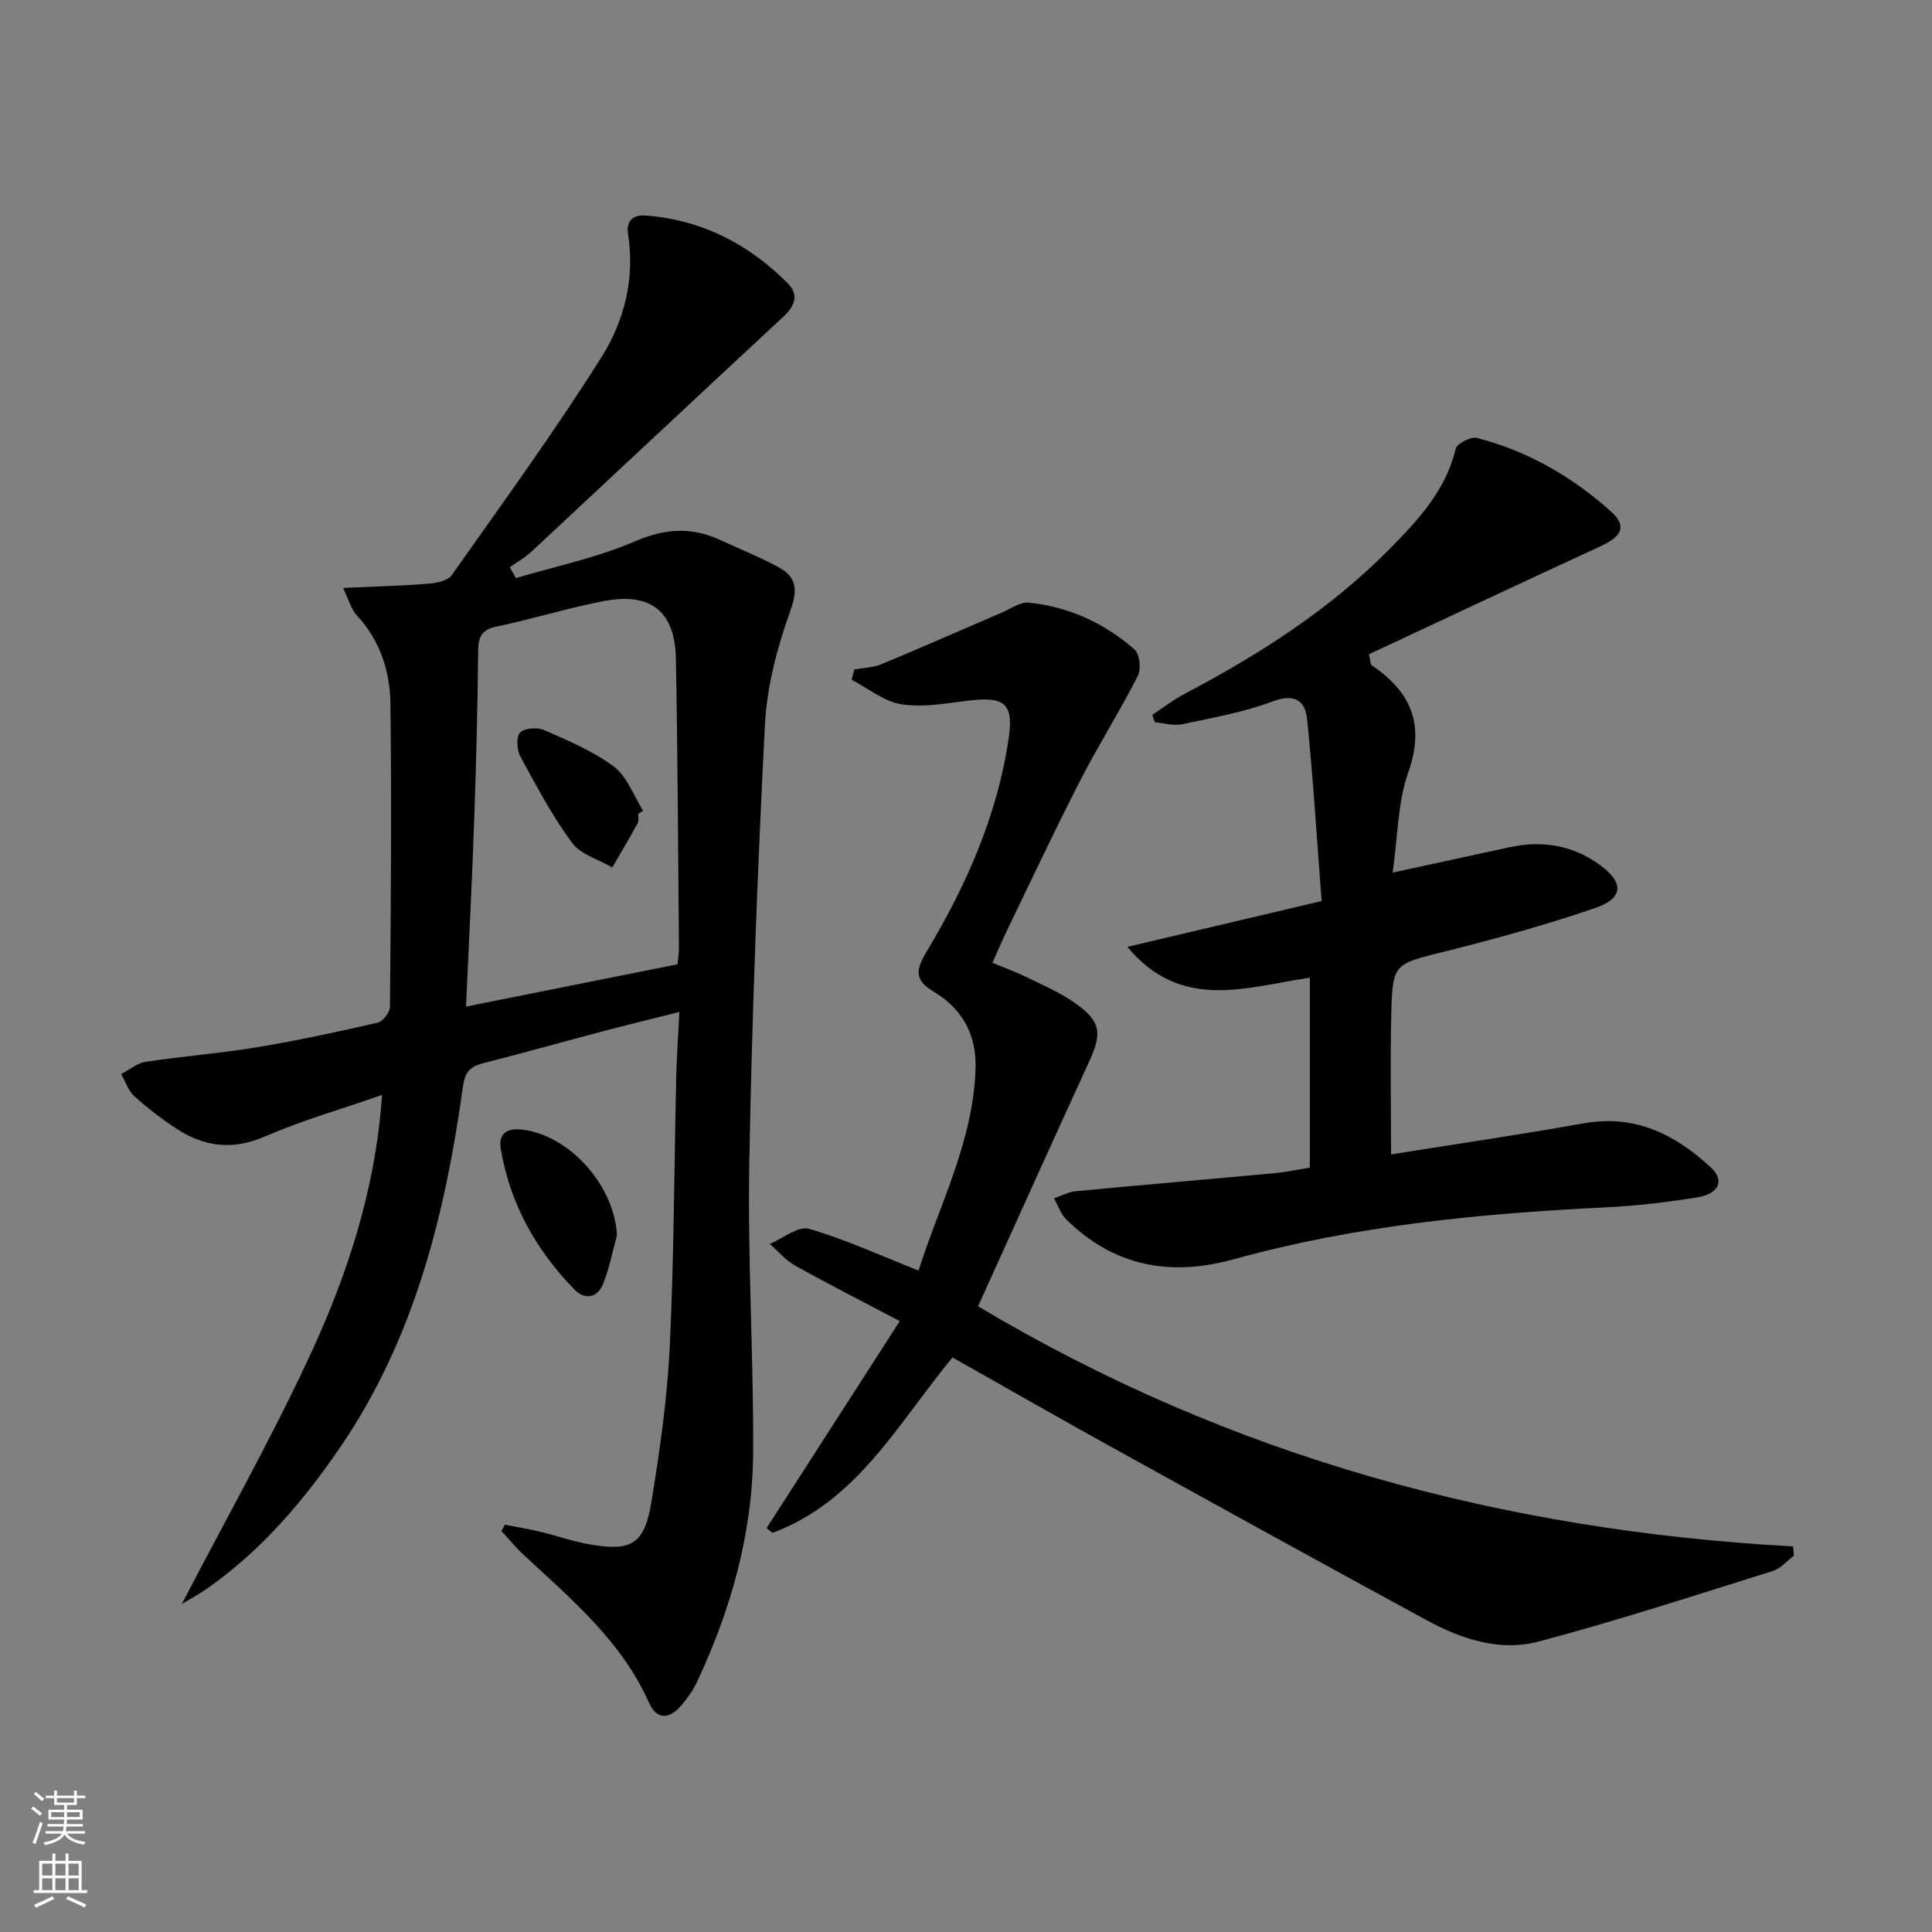 <svg enable-background="new 0 0 400 400" viewBox="0 0 400 400" xmlns="http://www.w3.org/2000/svg"><rect x="0" y="0" width="400" height="400" fill="#808080" stroke="none"/><g fill="#010000"><path d="m104.53 315.68c2.4.47 4.82.85 7.2 1.42 3.39.81 6.7 1.99 10.11 2.6 8.91 1.61 11.6.07 13.06-8.91 1.73-10.63 3.26-21.37 3.77-32.11.89-18.61.91-37.27 1.34-55.9.1-4.12.4-8.23.65-13.26-5.72 1.44-10.78 2.66-15.81 3.99-8.17 2.16-16.31 4.45-24.5 6.53-2.64.67-4.02 1.51-4.47 4.73-3.69 26.53-10 52.23-25.4 74.8-7.64 11.2-16.35 21.43-27.55 29.29-1.62 1.13-3.37 2.07-5.3 3.24 8.81-16.92 17.99-33.26 25.93-50.16 8.06-17.14 14.13-35.06 15.55-55.25-8.57 2.99-16.65 5.3-24.3 8.62-6.73 2.92-12.62 2.09-18.38-1.7-3.05-2-5.97-4.25-8.66-6.7-1.24-1.13-1.81-3-2.68-4.53 1.68-.88 3.28-2.27 5.05-2.54 7.71-1.17 15.51-1.76 23.2-3.04 8.34-1.38 16.62-3.18 24.86-5.07 1.08-.25 2.53-2.14 2.54-3.29.18-20.95.36-41.9.09-62.84-.09-6.7-2.17-13.07-7-18.24-1.13-1.21-1.56-3.06-2.8-5.63 6.59-.3 12.19-.45 17.77-.89 1.64-.13 3.91-.61 4.72-1.75 10.54-14.94 21.31-29.75 31.05-45.21 4.65-7.39 6.91-16.16 5.47-25.29-.46-2.89 1.02-4.16 3.65-3.96 11.62.86 21.33 5.9 29.44 14.06 2.3 2.31 1.47 4.65-.92 6.86-17.45 16.19-34.8 32.48-52.22 48.7-1.32 1.23-2.95 2.14-4.44 3.19.42.75.84 1.49 1.27 2.24 8.21-2.44 16.73-4.19 24.54-7.56 6.21-2.68 11.71-3.09 17.66-.36 4.07 1.87 8.24 3.55 12.17 5.68 3.8 2.06 4 4.66 2.42 9.08-2.69 7.52-4.83 15.59-5.24 23.52-1.55 30.24-2.69 60.51-3.24 90.78-.36 19.93.9 39.88.8 59.82-.09 16.65-4.52 32.46-11.59 47.51-.84 1.78-2.02 3.47-3.31 4.97-2.36 2.75-5.02 3.1-6.64-.55-5.67-12.77-16.07-21.45-25.94-30.62-1.65-1.53-3.08-3.29-4.62-4.95.24-.43.47-.88.7-1.32zm-8.05-107.28c14.96-2.99 29.34-5.87 43.78-8.75.14-1.39.32-2.37.31-3.34-.18-19.96-.26-39.92-.63-59.87-.18-9.85-5.16-13.86-14.9-12-7.47 1.43-14.77 3.73-22.23 5.28-3.19.66-3.78 2.21-3.81 5.13-.13 11.8-.42 23.61-.84 35.4-.43 12.43-1.08 24.83-1.68 38.15z"/><path d="m176.88 138.61c1.87-.35 3.88-.38 5.6-1.09 8.39-3.48 16.7-7.16 25.04-10.74 1.79-.77 3.69-2.18 5.41-2.01 8.31.82 15.7 4.22 21.96 9.69 1.07.94 1.41 4.07.69 5.47-3.76 7.36-8.18 14.37-11.96 21.72-5.16 10.06-9.96 20.3-14.89 30.48-1.08 2.22-2.04 4.5-3.25 7.21 2.57 1.07 4.85 1.89 7.02 2.95 3.42 1.68 6.99 3.19 10.07 5.38 5.44 3.86 5.65 6.2 2.85 12.29-7.69 16.75-15.25 33.56-22.92 50.49 52.18 31.17 108.64 46.44 168.75 49.72.05.64.1 1.29.15 1.93-1.44 1.07-2.72 2.64-4.34 3.15-16.14 5.04-32.23 10.31-48.57 14.63-7.94 2.1-15.9-.51-23.05-4.4-22.06-11.98-44.04-24.11-66.01-36.27-10.75-5.94-21.4-12.06-32.23-18.17-11.2 13.56-19.7 29.81-37.28 36.33-.4-.33-.8-.66-1.21-.99 8.97-13.94 17.94-27.88 27.58-42.86-7.77-4.09-14.79-7.66-21.66-11.49-1.97-1.1-3.52-2.97-5.26-4.49 2.73-1.14 5.9-3.78 8.12-3.13 7.58 2.2 14.83 5.55 22.69 8.65 4.29-13.59 11.36-26.79 11.8-41.91.2-6.87-2.7-12.25-8.62-15.8-3.83-2.29-3.99-4.2-1.53-8.3 8.24-13.73 14.73-28.37 17.03-44.37 1.05-7.29-1.1-8.53-8.7-7.58-4.52.56-9.22 1.41-13.6.7-3.59-.59-6.84-3.3-10.24-5.07.18-.71.37-1.41.56-2.12z"/><path d="m288 239.01c13.16-2.11 26.61-4.07 39.98-6.45 10.57-1.88 18.86 2.33 26.2 9.12 2.97 2.74 1.75 5.51-2.91 6.25-6.22.99-12.52 1.73-18.81 2.04-25.94 1.27-51.73 3.74-76.83 10.7-13.36 3.71-24.9 1.55-34.84-8.16-1.17-1.15-1.73-2.92-2.57-4.41 1.5-.51 2.98-1.33 4.51-1.47 13.72-1.31 27.46-2.47 41.18-3.74 2.44-.23 4.86-.76 7.28-1.14 0-13.26 0-26.16 0-39.33-13.2 1.94-26.61 7.05-37.78-6.38 13.45-3.17 26.22-6.18 40.22-9.49-.97-12.62-1.74-25.18-3.01-37.68-.39-3.86-2.63-5.34-7.16-3.64-6 2.25-12.44 3.39-18.74 4.72-1.76.37-3.74-.25-5.61-.41-.18-.51-.36-1.02-.54-1.53 2.21-1.46 4.32-3.11 6.66-4.34 15.54-8.18 30.22-17.56 42.62-30.16 5.86-5.95 11.48-12.03 13.54-20.58.26-1.1 3.15-2.59 4.4-2.26 10.47 2.7 19.66 7.99 27.68 15.17 3.4 3.04 2.42 5.18-2.1 7.26-16.11 7.42-32.15 14.98-47.95 22.36.38 1.66.34 2.12.53 2.25 8.16 5.49 11.14 12.24 7.61 22.22-2.21 6.26-2.16 13.33-3.23 20.73 8.56-1.86 16.4-3.57 24.25-5.26 6.67-1.43 12.87-.47 18.51 3.57 5.18 3.71 5.17 6.98-.94 9.07-10.18 3.48-20.59 6.35-31.03 8.96-10.61 2.65-10.83 2.38-11.08 13.38-.21 9.39-.04 18.82-.04 28.63z"/><path d="m127.73 255.78c-.92 3.32-1.57 6.75-2.82 9.94-1.18 3-3.8 3.5-5.98 1.26-7.93-8.13-13.31-17.71-15.23-29.01-.57-3.34 1.24-4.46 4.41-4.09 9.87 1.14 19.17 11.71 19.62 21.9z"/><path d="m132.15 168.49c-.03.66.15 1.45-.14 1.97-1.69 3.08-3.48 6.1-5.24 9.14-2.84-1.66-6.55-2.68-8.34-5.11-4.1-5.57-7.38-11.76-10.69-17.86-.74-1.36-.9-4.08-.06-4.96.91-.95 3.59-1.13 5-.51 4.98 2.2 10.14 4.34 14.44 7.58 2.74 2.06 4.07 6.01 6.03 9.11-.32.21-.66.42-1 .64z"/></g><path d="m6.44 374.46.42-.45c.65.47 1.27.95 1.85 1.44l-.45.49c-.65-.56-1.25-1.06-1.82-1.48m.93 7.33-.63-.26c.55-1.36 1.05-2.8 1.52-4.33.19.1.38.19.59.27-.46 1.29-.95 2.73-1.48 4.32m-.38-10.38.44-.42c.43.34 1.01.82 1.74 1.44l-.49.49c-.53-.51-1.09-1.01-1.69-1.51m2.5.35h1.72v-1.04h.59v1.04h3.52v-1.04h.59v1.04h1.75v.53h-1.75v1.42h-2.03v.97h3.22v2.03h-3.24c0 .35-.01.66-.03.93h3.32v.53h-3.37c-.03.27-.08.58-.15.94h3.96v.53h-3.71c.67.92 1.93 1.48 3.79 1.68-.13.24-.23.44-.29.59-2.13-.38-3.48-1.08-4.04-2.12-.43.97-1.77 1.72-4.03 2.23-.09-.19-.2-.37-.33-.55 2.1-.42 3.37-1.03 3.81-1.83h-3.36v-.53h3.58c.08-.29.13-.61.16-.94h-3.33v-.53h3.39c.02-.27.04-.58.04-.93h-3.23v-2.03h3.25v-.97h-2.07v-1.42h-1.73zm1.12 3.44v1h2.65c.01-.3.02-.44.01-.4v-.25-.35zm1.19-2h3.52v-.91h-3.52zm4.71 2h-2.63v.59c0 .15-.01.28-.01.4h2.64z" fill="#fbfcfa"/><path d="m13.56 383.74h.63v1.52h2.72v6.07h1.13v.6h-11.06v-.6h1.13v-6.07h2.73v-1.52h.63v1.52h2.1v-1.52zm-2.69 8.83.38.56c-1.24.63-2.53 1.25-3.85 1.85-.1-.21-.21-.42-.34-.63 1.36-.55 2.63-1.15 3.81-1.78m-2.13-4.27h2.1v-2.45h-2.1zm0 3.04h2.1v-2.46h-2.1zm2.72-3.04h2.1v-2.45h-2.1zm0 3.04h2.1v-2.46h-2.1zm6.07 3.6c-1.41-.71-2.7-1.3-3.86-1.78l.35-.56c1.45.62 2.75 1.19 3.84 1.72zm-1.25-9.09h-2.1v2.45h2.1zm-2.09 5.49h2.1v-2.46h-2.1z" fill="#fbfcfa"/></svg>
